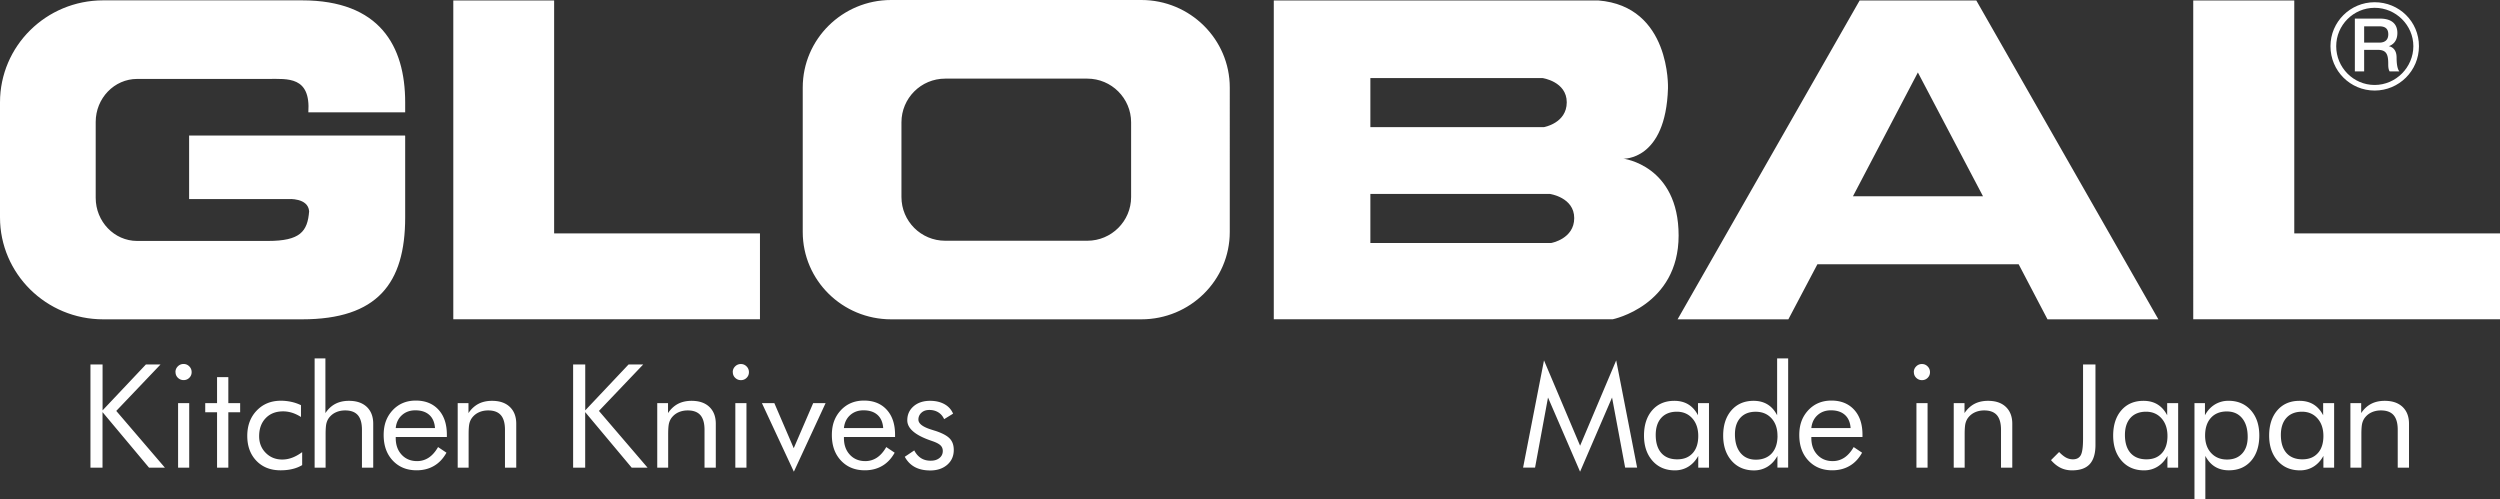 <svg xmlns="http://www.w3.org/2000/svg" id="_레이어_2" data-name="레이어 2" viewBox="0 0 505.52 100.91"><rect x="0" y="0" width="505.52" height="100.91" fill="#333333" stroke="none"/><defs><style>.cls-1{fill:#fff;stroke-width:0}</style></defs><g id="Layer_1" data-name="Layer 1"><path d="M91.66.1h20.39v47.1h41.62v17.36H91.66V.1zm351.83 0h20.43v47.1h41.6v17.36h-62.03V.1zM328.22 32.09s8.61.43 9.06-14.23c0 0 .61-16.62-14.11-17.77h-65.6v64.47h68.53s13.33-2.72 13.33-16.93c0-14.22-11.2-15.55-11.2-15.55m-51.13-16.3h34.78s4.93.68 4.93 4.91-4.63 5.02-4.63 5.02H277.1v-9.93zm36.58 33.35H277.1v-9.92h36.27s4.95.68 4.95 4.89-4.64 5.03-4.64 5.03m100.35 15.44h22.41L399.63.1h-23.6l-36.81 64.47h22.4l5.87-11.13h40.7l5.83 11.13zm-39.35-24.88 13.13-25.04 13.17 25.04h-26.3zM81.93 22.7v-2C81.93 9.3 76.77.07 61.07.07H20.86C9.33.07 0 9.3 0 20.7v23.26c0 11.37 9.33 20.61 20.86 20.61h40.21c15.25 0 20.86-7.28 20.86-20.61V27.47h-.02v-.07H38.24v12.85h20.05s4.01-.3 4.22 2.48c-.32 4.08-1.81 5.99-8.32 5.99H27.73c-4.62 0-8.38-3.91-8.38-8.72V24.67c0-4.81 3.76-8.71 8.38-8.71h26.46c3.99 0 8.65-.57 8.16 6.75h19.58zM230.79 0H180.2c-9.87 0-17.88 7.93-17.88 17.7v29.21c0 9.76 8.01 17.66 17.88 17.66h50.59c9.86 0 17.88-7.9 17.88-17.66V17.7c0-9.77-8.02-17.7-17.88-17.7m-2.07 39.84c0 4.88-3.97 8.84-8.86 8.84h-28.73c-4.9 0-8.85-3.96-8.85-8.84v-15.1c0-4.87 3.94-8.84 8.85-8.84h28.73c4.89 0 8.86 3.97 8.86 8.84v15.1z" class="cls-1"/><path d="M471.24 9.34c0 4.99 4.01 8.97 8.93 8.97s8.96-3.98 8.96-8.97-4.01-8.89-8.96-8.89c-4.93 0-8.93 3.98-8.93 8.89m1.16 0c0-4.25 3.48-7.76 7.77-7.76S488 5.09 488 9.34s-3.51 7.84-7.83 7.84c-4.29 0-7.77-3.52-7.77-7.84" class="cls-1"/><path d="M478.05 5.32h3.02c.98 0 1.86.27 1.86 1.62 0 1.1-.64 1.68-1.83 1.68h-3.05v-3.3zm-1.88 9.12h1.88v-4.36h2.72c1.75 0 2.15.86 2.15 2.79 0 .52 0 1.09.28 1.57h1.98c-.41-.44-.57-1.57-.57-2.8 0-1.68-.95-2.17-1.57-2.3.34-.13 1.73-.64 1.73-2.67 0-1.83-1.17-2.91-3.52-2.91h-5.08v10.67zM18.29 94.56V73.7h2.45v9.28l8.76-9.28h2.96l-8.95 9.39 9.83 11.47h-3.21l-9.4-11.23v11.23h-2.45zm17.19-19.33c0-.45.16-.83.48-1.15.32-.32.71-.48 1.16-.48s.83.16 1.15.48c.32.32.48.71.48 1.17s-.16.83-.47 1.14c-.31.31-.7.47-1.15.47s-.84-.16-1.16-.47c-.32-.31-.48-.7-.48-1.17zm.53 19.33V81.52h2.25v13.04h-2.25zm7.88-11.2H41.5v-1.84h2.39v-5.26h2.28v5.26h2.39v1.84h-2.39v11.2h-2.28v-11.2zm17.21 8.1v2.59a6.9 6.9 0 0 1-1.99.79c-.74.18-1.53.26-2.39.26-2.01 0-3.64-.64-4.87-1.92S50 90.22 50 88.14s.64-3.8 1.91-5.12c1.27-1.33 2.9-1.99 4.89-1.99.72 0 1.43.08 2.12.23.69.15 1.34.38 1.94.67v2.39c-.57-.37-1.16-.65-1.77-.85-.61-.19-1.23-.29-1.85-.29-1.46 0-2.64.46-3.52 1.38-.88.92-1.32 2.14-1.32 3.65 0 1.34.44 2.46 1.33 3.36.89.9 2 1.35 3.34 1.35.67 0 1.33-.12 1.98-.36.65-.24 1.33-.61 2.04-1.13zm2.52 3.1V72.47h2.18v11.06c.56-.84 1.23-1.46 2.02-1.87.79-.41 1.7-.61 2.74-.61 1.54 0 2.74.41 3.61 1.23.86.82 1.3 1.95 1.3 3.41v8.88h-2.28v-7.68c0-1.32-.28-2.3-.83-2.94-.56-.64-1.41-.96-2.57-.96-.66 0-1.27.12-1.82.36s-1 .59-1.36 1.03c-.28.34-.47.73-.59 1.17-.12.44-.18 1.2-.18 2.28v6.74h-2.21zm26.73-6.19H80.02v.2c0 1.4.4 2.52 1.2 3.38.8.86 1.84 1.29 3.12 1.29.87 0 1.66-.24 2.37-.71.7-.47 1.33-1.18 1.87-2.13l1.7 1.14c-.66 1.18-1.49 2.07-2.51 2.66-1.02.6-2.19.9-3.53.9-1.99 0-3.59-.66-4.82-1.97-1.23-1.31-1.84-3.03-1.84-5.16s.61-3.71 1.82-5.02c1.22-1.3 2.78-1.95 4.69-1.95s3.46.62 4.58 1.85c1.13 1.23 1.69 2.92 1.69 5.06v.44zm-2.39-1.81c-.08-1.15-.46-2.04-1.15-2.66-.69-.62-1.63-.93-2.83-.93-1.08 0-1.99.33-2.71.98-.72.65-1.14 1.52-1.25 2.61h7.94zm4.59 8V81.52h2.18v2.01c.56-.84 1.24-1.46 2.02-1.87.79-.41 1.7-.61 2.74-.61 1.54 0 2.74.41 3.6 1.23.86.82 1.3 1.95 1.3 3.41v8.88h-2.28v-7.68c0-1.32-.28-2.3-.83-2.94-.56-.64-1.41-.96-2.57-.96-.66 0-1.27.12-1.82.36s-1 .59-1.36 1.03c-.28.34-.47.73-.59 1.17-.12.44-.18 1.2-.18 2.28v6.74h-2.21zm23.34 0V73.7h2.45v9.28l8.76-9.28h2.96l-8.95 9.39 9.83 11.47h-3.21l-9.4-11.23v11.23h-2.45zm17.01 0V81.52h2.18v2.01c.56-.84 1.24-1.46 2.02-1.87.79-.41 1.7-.61 2.74-.61 1.54 0 2.74.41 3.6 1.23.86.82 1.3 1.95 1.3 3.41v8.88h-2.28v-7.68c0-1.32-.28-2.3-.83-2.94-.56-.64-1.41-.96-2.57-.96-.66 0-1.27.12-1.82.36s-1 .59-1.36 1.03c-.28.34-.47.73-.59 1.17-.12.44-.18 1.2-.18 2.28v6.74h-2.21zm15.27-19.32c0-.45.16-.83.48-1.15.32-.32.71-.48 1.16-.48s.83.16 1.15.48c.32.32.48.71.48 1.17s-.16.83-.47 1.14c-.31.31-.7.47-1.15.47s-.84-.16-1.16-.47c-.32-.31-.48-.7-.48-1.17zm.52 19.32V81.52h2.25v13.04h-2.25zm11.83.81-6.45-13.85h2.51l3.92 9.11 3.93-9.11h2.51l-6.41 13.85zm20.46-7h-10.33v.2c0 1.4.4 2.52 1.2 3.38.8.86 1.84 1.29 3.12 1.29.87 0 1.66-.24 2.37-.71.7-.47 1.33-1.18 1.87-2.13l1.7 1.14c-.66 1.18-1.49 2.07-2.51 2.66-1.02.6-2.19.9-3.53.9-1.99 0-3.59-.66-4.82-1.97-1.23-1.31-1.84-3.03-1.84-5.16s.61-3.71 1.82-5.02c1.22-1.3 2.78-1.95 4.69-1.95s3.46.62 4.58 1.85c1.13 1.23 1.69 2.92 1.69 5.06v.44zm-2.39-1.81c-.08-1.15-.46-2.04-1.15-2.66-.69-.62-1.63-.93-2.83-.93-1.08 0-1.99.33-2.71.98-.72.65-1.14 1.52-1.25 2.61h7.94zm4.37 5.8 1.91-1.28c.36.69.82 1.21 1.37 1.56.55.35 1.2.52 1.95.52s1.32-.18 1.77-.54c.45-.36.68-.84.68-1.42 0-.46-.15-.84-.46-1.14-.31-.3-.84-.58-1.59-.84-.08-.03-.2-.07-.37-.13-3.17-1.09-4.76-2.46-4.76-4.1 0-1.16.43-2.1 1.28-2.84.85-.73 1.97-1.1 3.33-1.1 1.13 0 2.1.23 2.91.68.81.45 1.39 1.09 1.74 1.92l-1.81 1.11c-.27-.6-.66-1.06-1.18-1.38-.52-.32-1.12-.48-1.8-.48s-1.19.18-1.6.55a1.8 1.8 0 0 0-.62 1.4c0 .8.86 1.47 2.59 2.01.32.1.58.19.77.24 1.42.46 2.4.98 2.96 1.56.56.58.83 1.36.83 2.32 0 1.24-.44 2.23-1.32 3-.88.76-2.03 1.15-3.44 1.15-1.22 0-2.25-.23-3.1-.68-.85-.46-1.53-1.14-2.04-2.07zm136.54 3.01-6.48-14.99-2.62 14.18h-2.42l4.23-21.69 7.3 17.26 7.3-17.26 4.23 21.69h-2.42l-2.65-14.18-6.46 14.99zm26.07-13.85v13.04h-2.17v-2.37c-.52.95-1.19 1.67-2 2.17s-1.72.75-2.73.75c-1.87 0-3.38-.64-4.52-1.93-1.14-1.29-1.72-2.99-1.72-5.11s.56-3.85 1.67-5.12c1.11-1.27 2.6-1.9 4.46-1.9 1.09 0 2.04.24 2.84.73.8.49 1.45 1.22 1.95 2.19v-2.45h2.22zm-2.17 6.64c0-1.47-.4-2.66-1.2-3.56-.8-.9-1.85-1.35-3.14-1.35s-2.38.41-3.13 1.24c-.75.83-1.13 1.98-1.13 3.46 0 1.58.38 2.79 1.13 3.65.76.86 1.83 1.28 3.21 1.28s2.37-.42 3.13-1.25c.76-.83 1.13-1.99 1.13-3.48zm18.18-15.69v22.09h-2.17v-2.37c-.51.94-1.18 1.66-1.99 2.17-.82.5-1.73.76-2.74.76-1.87 0-3.38-.64-4.52-1.93-1.14-1.29-1.72-2.99-1.72-5.11s.56-3.84 1.68-5.12c1.12-1.27 2.61-1.91 4.47-1.91 1.08 0 2.02.24 2.82.73.8.49 1.44 1.22 1.94 2.19v-11.5h2.22zm-2.16 15.63c0-1.45-.4-2.62-1.21-3.51-.81-.89-1.87-1.33-3.19-1.33s-2.35.4-3.09 1.21c-.74.81-1.11 1.92-1.11 3.35 0 1.61.38 2.86 1.13 3.77.75.91 1.79 1.36 3.11 1.36s2.44-.43 3.21-1.28c.77-.85 1.16-2.04 1.16-3.56zm17.18.27h-10.33v.2c0 1.4.4 2.52 1.2 3.38.8.86 1.84 1.29 3.12 1.29.87 0 1.66-.24 2.37-.71.7-.47 1.33-1.18 1.87-2.13l1.7 1.14c-.66 1.18-1.49 2.07-2.51 2.66-1.02.6-2.19.9-3.53.9-1.99 0-3.59-.66-4.82-1.97-1.23-1.31-1.84-3.03-1.84-5.16s.61-3.71 1.82-5.02c1.22-1.3 2.78-1.95 4.69-1.95s3.45.62 4.58 1.85 1.69 2.92 1.69 5.06v.44zm-2.39-1.81c-.08-1.15-.46-2.04-1.15-2.66-.69-.62-1.63-.93-2.83-.93-1.08 0-1.99.33-2.71.98-.72.65-1.14 1.52-1.25 2.61h7.94zm12.78-11.32c0-.45.16-.83.48-1.15s.7-.48 1.16-.48.83.16 1.15.48c.32.32.48.71.48 1.17s-.16.83-.47 1.14c-.31.31-.7.47-1.15.47s-.84-.16-1.16-.47c-.32-.31-.48-.7-.48-1.17zm.53 19.32V81.52h2.25v13.04h-2.25zm7.54 0V81.52h2.18v2.01c.56-.84 1.24-1.46 2.02-1.87.79-.41 1.7-.61 2.74-.61 1.54 0 2.74.41 3.6 1.23.86.82 1.3 1.95 1.3 3.41v8.88h-2.28v-7.68c0-1.32-.28-2.3-.83-2.94-.56-.64-1.41-.96-2.57-.96-.66 0-1.27.12-1.82.36s-1 .59-1.36 1.03c-.28.34-.47.73-.59 1.17-.12.44-.18 1.2-.18 2.28v6.74h-2.21zm26.15-20.86h2.51v16.27c0 1.75-.39 3.04-1.16 3.88-.77.84-1.96 1.26-3.57 1.26-.85 0-1.63-.17-2.32-.51-.69-.34-1.34-.86-1.94-1.56l1.64-1.64c.51.53.99.91 1.42 1.14.44.23.89.34 1.37.34.75 0 1.28-.28 1.59-.84.31-.56.46-1.66.46-3.31V73.68zm19.23 7.82v13.04h-2.17v-2.37c-.52.95-1.19 1.67-2 2.17s-1.72.75-2.73.75c-1.87 0-3.38-.64-4.52-1.93-1.14-1.29-1.72-2.99-1.72-5.11s.56-3.85 1.67-5.12c1.11-1.27 2.6-1.9 4.46-1.9 1.09 0 2.04.24 2.84.73.8.49 1.45 1.22 1.95 2.19v-2.45h2.22zm-2.16 6.64c0-1.47-.4-2.66-1.2-3.56-.8-.9-1.85-1.35-3.14-1.35s-2.38.41-3.13 1.24c-.75.83-1.13 1.98-1.13 3.46 0 1.58.38 2.79 1.13 3.65.76.85 1.83 1.28 3.21 1.28s2.37-.42 3.13-1.25c.76-.83 1.13-1.99 1.13-3.48zm5.46 12.75V81.52h2.12v2.45c.5-.94 1.17-1.66 1.99-2.17.83-.5 1.75-.76 2.76-.76 1.88 0 3.39.64 4.53 1.92 1.14 1.28 1.71 2.98 1.71 5.1s-.56 3.87-1.67 5.14c-1.12 1.27-2.61 1.9-4.48 1.9-1.07 0-2.01-.24-2.81-.73-.8-.49-1.45-1.22-1.95-2.19v8.72h-2.21zm2.15-12.84c0 1.46.4 2.64 1.21 3.52.81.88 1.88 1.33 3.21 1.33s2.32-.4 3.07-1.21c.75-.81 1.12-1.93 1.12-3.36 0-1.61-.37-2.86-1.12-3.78-.75-.91-1.78-1.37-3.11-1.37s-2.43.43-3.21 1.3c-.78.86-1.17 2.06-1.17 3.58zm26.09-6.55v13.04h-2.17v-2.37c-.52.95-1.19 1.67-2 2.17s-1.72.75-2.73.75c-1.87 0-3.38-.64-4.52-1.93-1.14-1.29-1.72-2.99-1.72-5.11s.56-3.85 1.67-5.12c1.11-1.27 2.6-1.9 4.46-1.9 1.09 0 2.04.24 2.84.73.8.49 1.45 1.22 1.95 2.19v-2.45h2.22zm-2.17 6.64c0-1.47-.4-2.66-1.2-3.56-.8-.9-1.85-1.35-3.14-1.35s-2.38.41-3.13 1.24c-.75.83-1.13 1.98-1.13 3.46 0 1.58.38 2.79 1.13 3.65.76.85 1.83 1.28 3.21 1.28s2.37-.42 3.13-1.25c.76-.83 1.13-1.99 1.13-3.48zm5.46 6.4V81.52h2.18v2.01c.56-.84 1.23-1.46 2.02-1.87.79-.41 1.7-.61 2.74-.61 1.54 0 2.74.41 3.61 1.23.86.82 1.3 1.95 1.3 3.41v8.88h-2.28v-7.68c0-1.32-.28-2.3-.83-2.94-.56-.64-1.41-.96-2.57-.96-.66 0-1.27.12-1.82.36s-1 .59-1.36 1.03c-.28.34-.47.73-.59 1.17-.12.44-.18 1.2-.18 2.28v6.74h-2.21z" class="cls-1"/></g></svg>